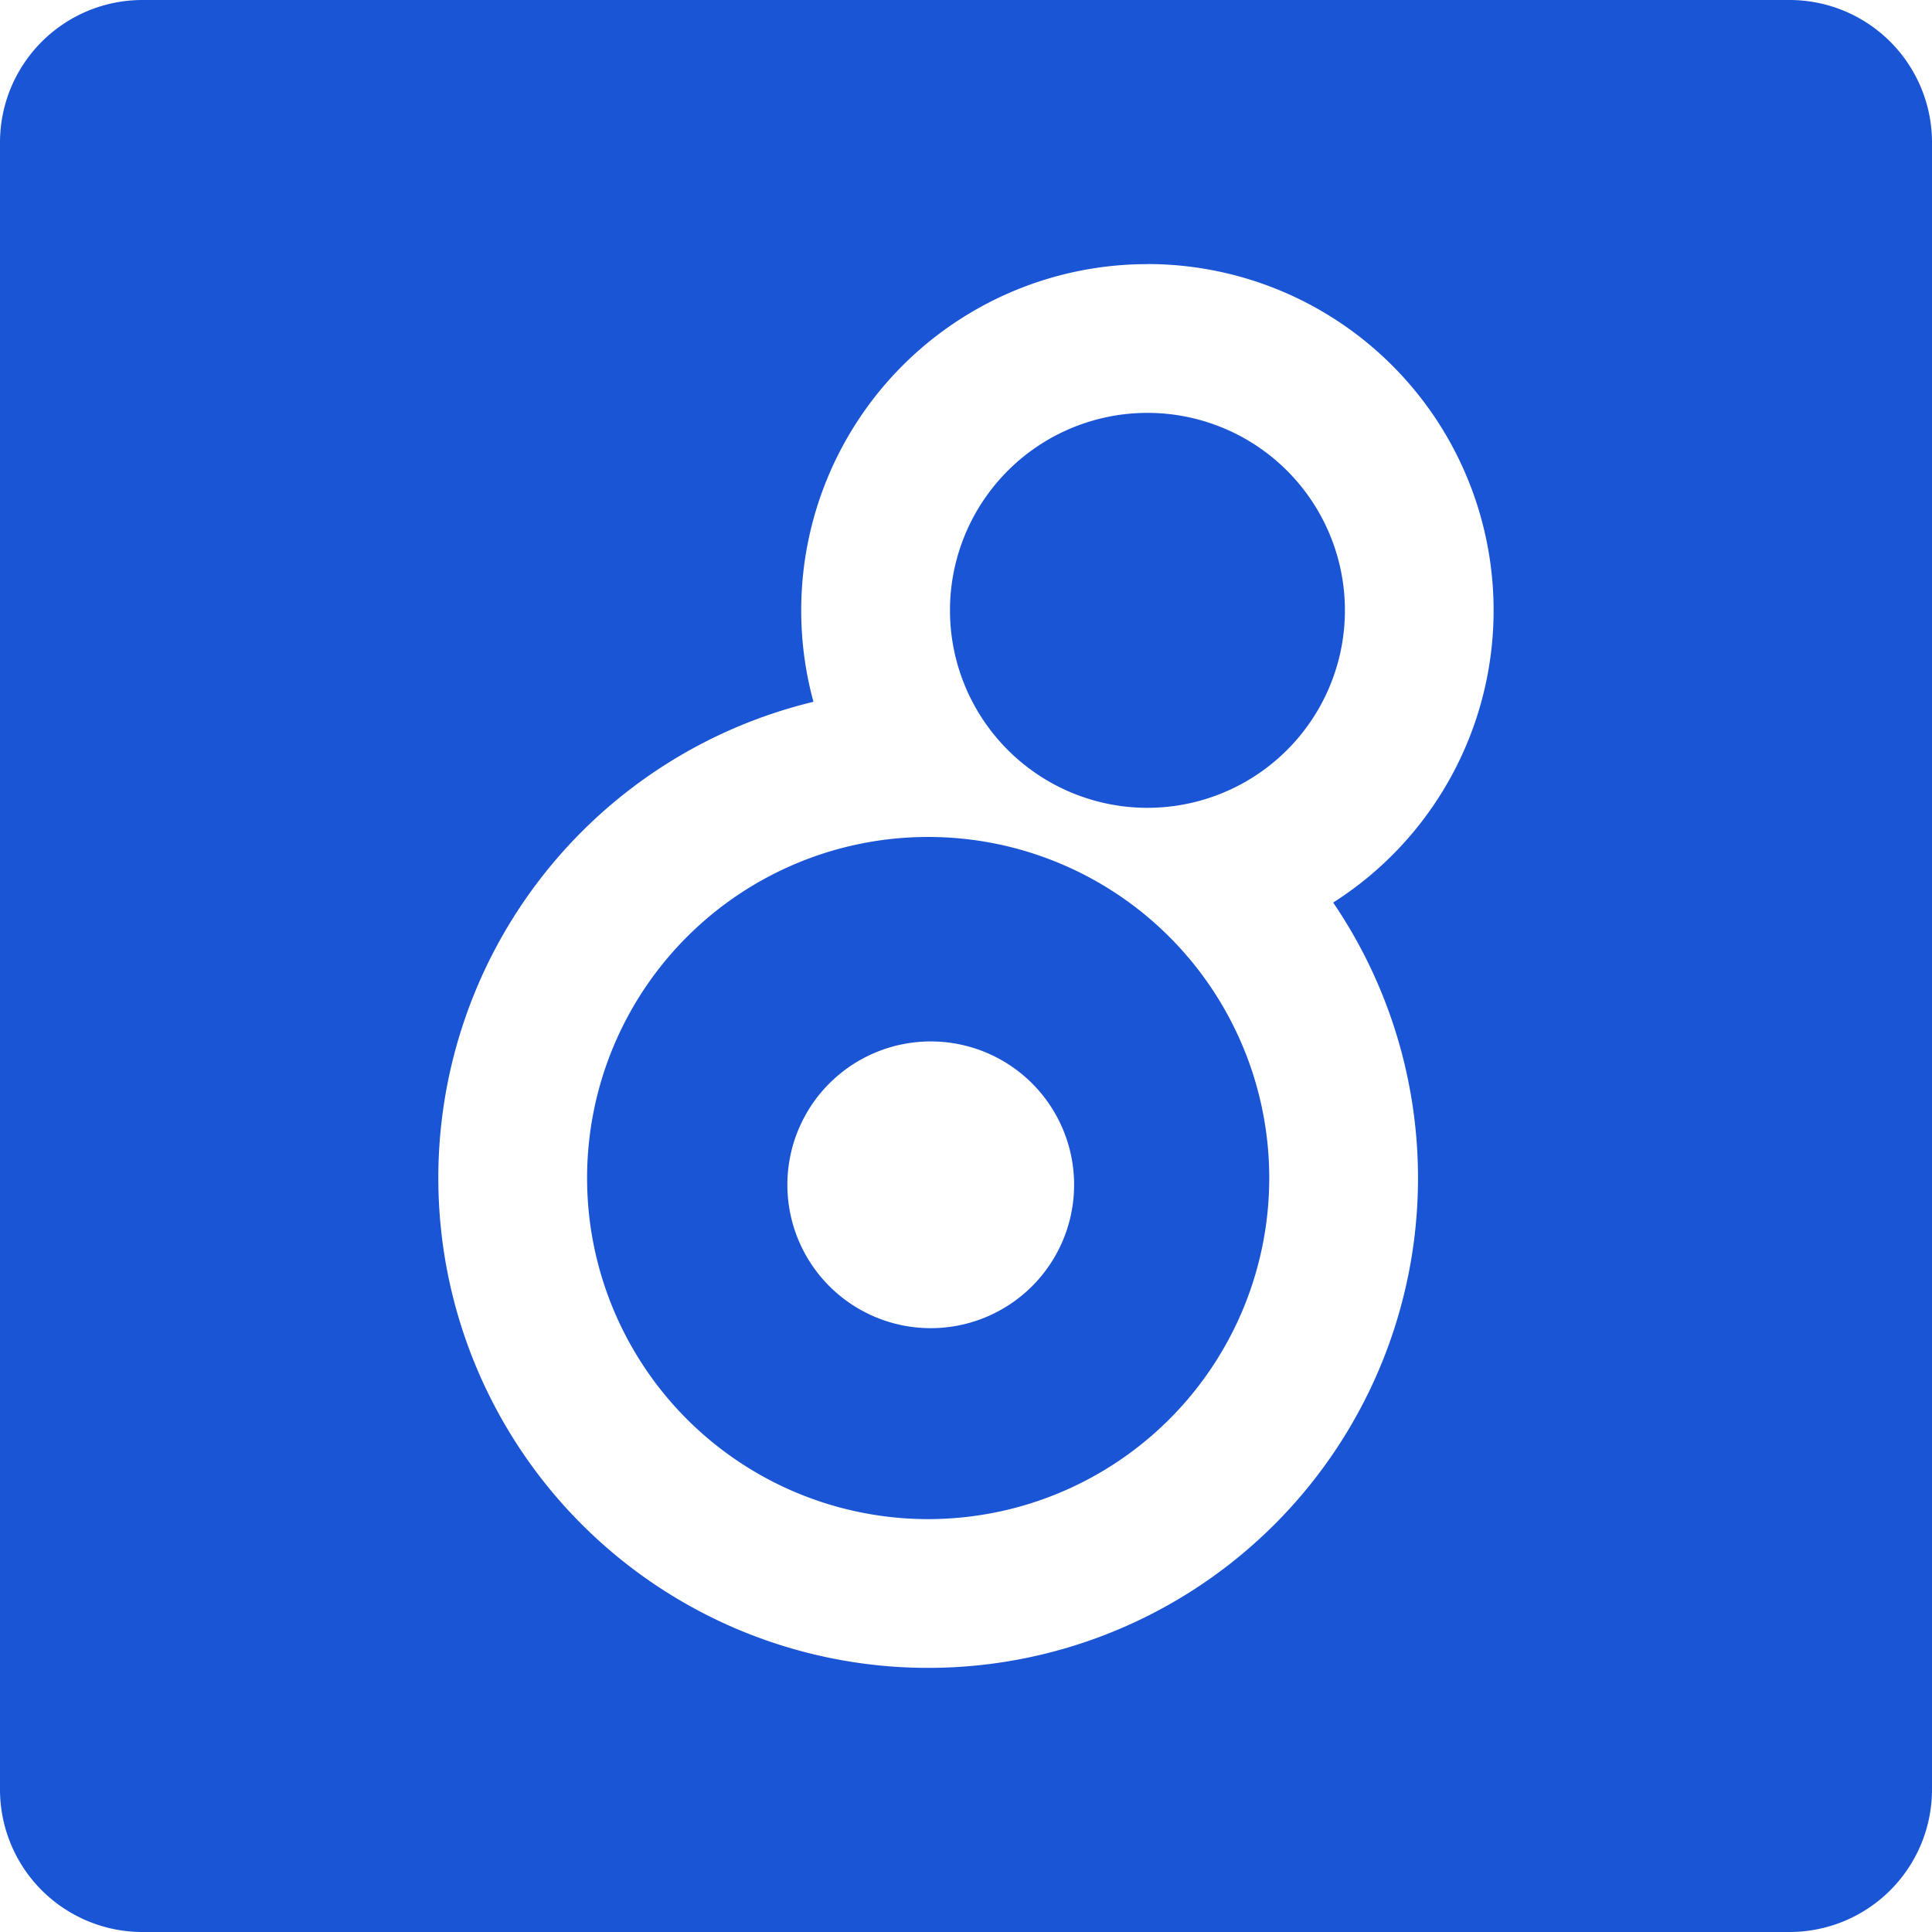 <svg role="img" width="32px" height="32px" viewBox="0 0 24 24" xmlns="http://www.w3.org/2000/svg"><title>Max</title><path fill="#1a55d5" d="M1.769 0A1.77 1.77 0 0 0 0 1.769V22.23A1.77 1.77 0 0 0 1.769 24H22.23A1.77 1.77 0 0 0 24 22.231V1.77A1.77 1.77 0 0 0 22.231 0zm12.485 3.28a4.301 4.301 0 0 1 4.3 4.302 4.301 4.301 0 0 1-1.993 3.63 6.085 6.085 0 0 1 1.054 3.422 6.085 6.085 0 0 1-6.085 6.085 6.085 6.085 0 0 1-6.085-6.085 6.085 6.085 0 0 1 4.66-5.916 4.301 4.301 0 0 1-.152-1.136 4.301 4.301 0 0 1 4.301-4.301zm0 1.849a2.453 2.453 0 0 0-2.453 2.453 2.453 2.453 0 0 0 2.453 2.453 2.453 2.453 0 0 0 2.453-2.453 2.453 2.453 0 0 0-2.453-2.453zm-2.724 5.268a4.237 4.237 0 0 0-4.237 4.237 4.237 4.237 0 0 0 4.237 4.237 4.237 4.237 0 0 0 4.237-4.237 4.237 4.237 0 0 0-4.237-4.237zm.032 2.54a1.781 1.781 0 1 1 0 3.562 1.781 1.781 0 0 1 0-3.562Z"/></svg>